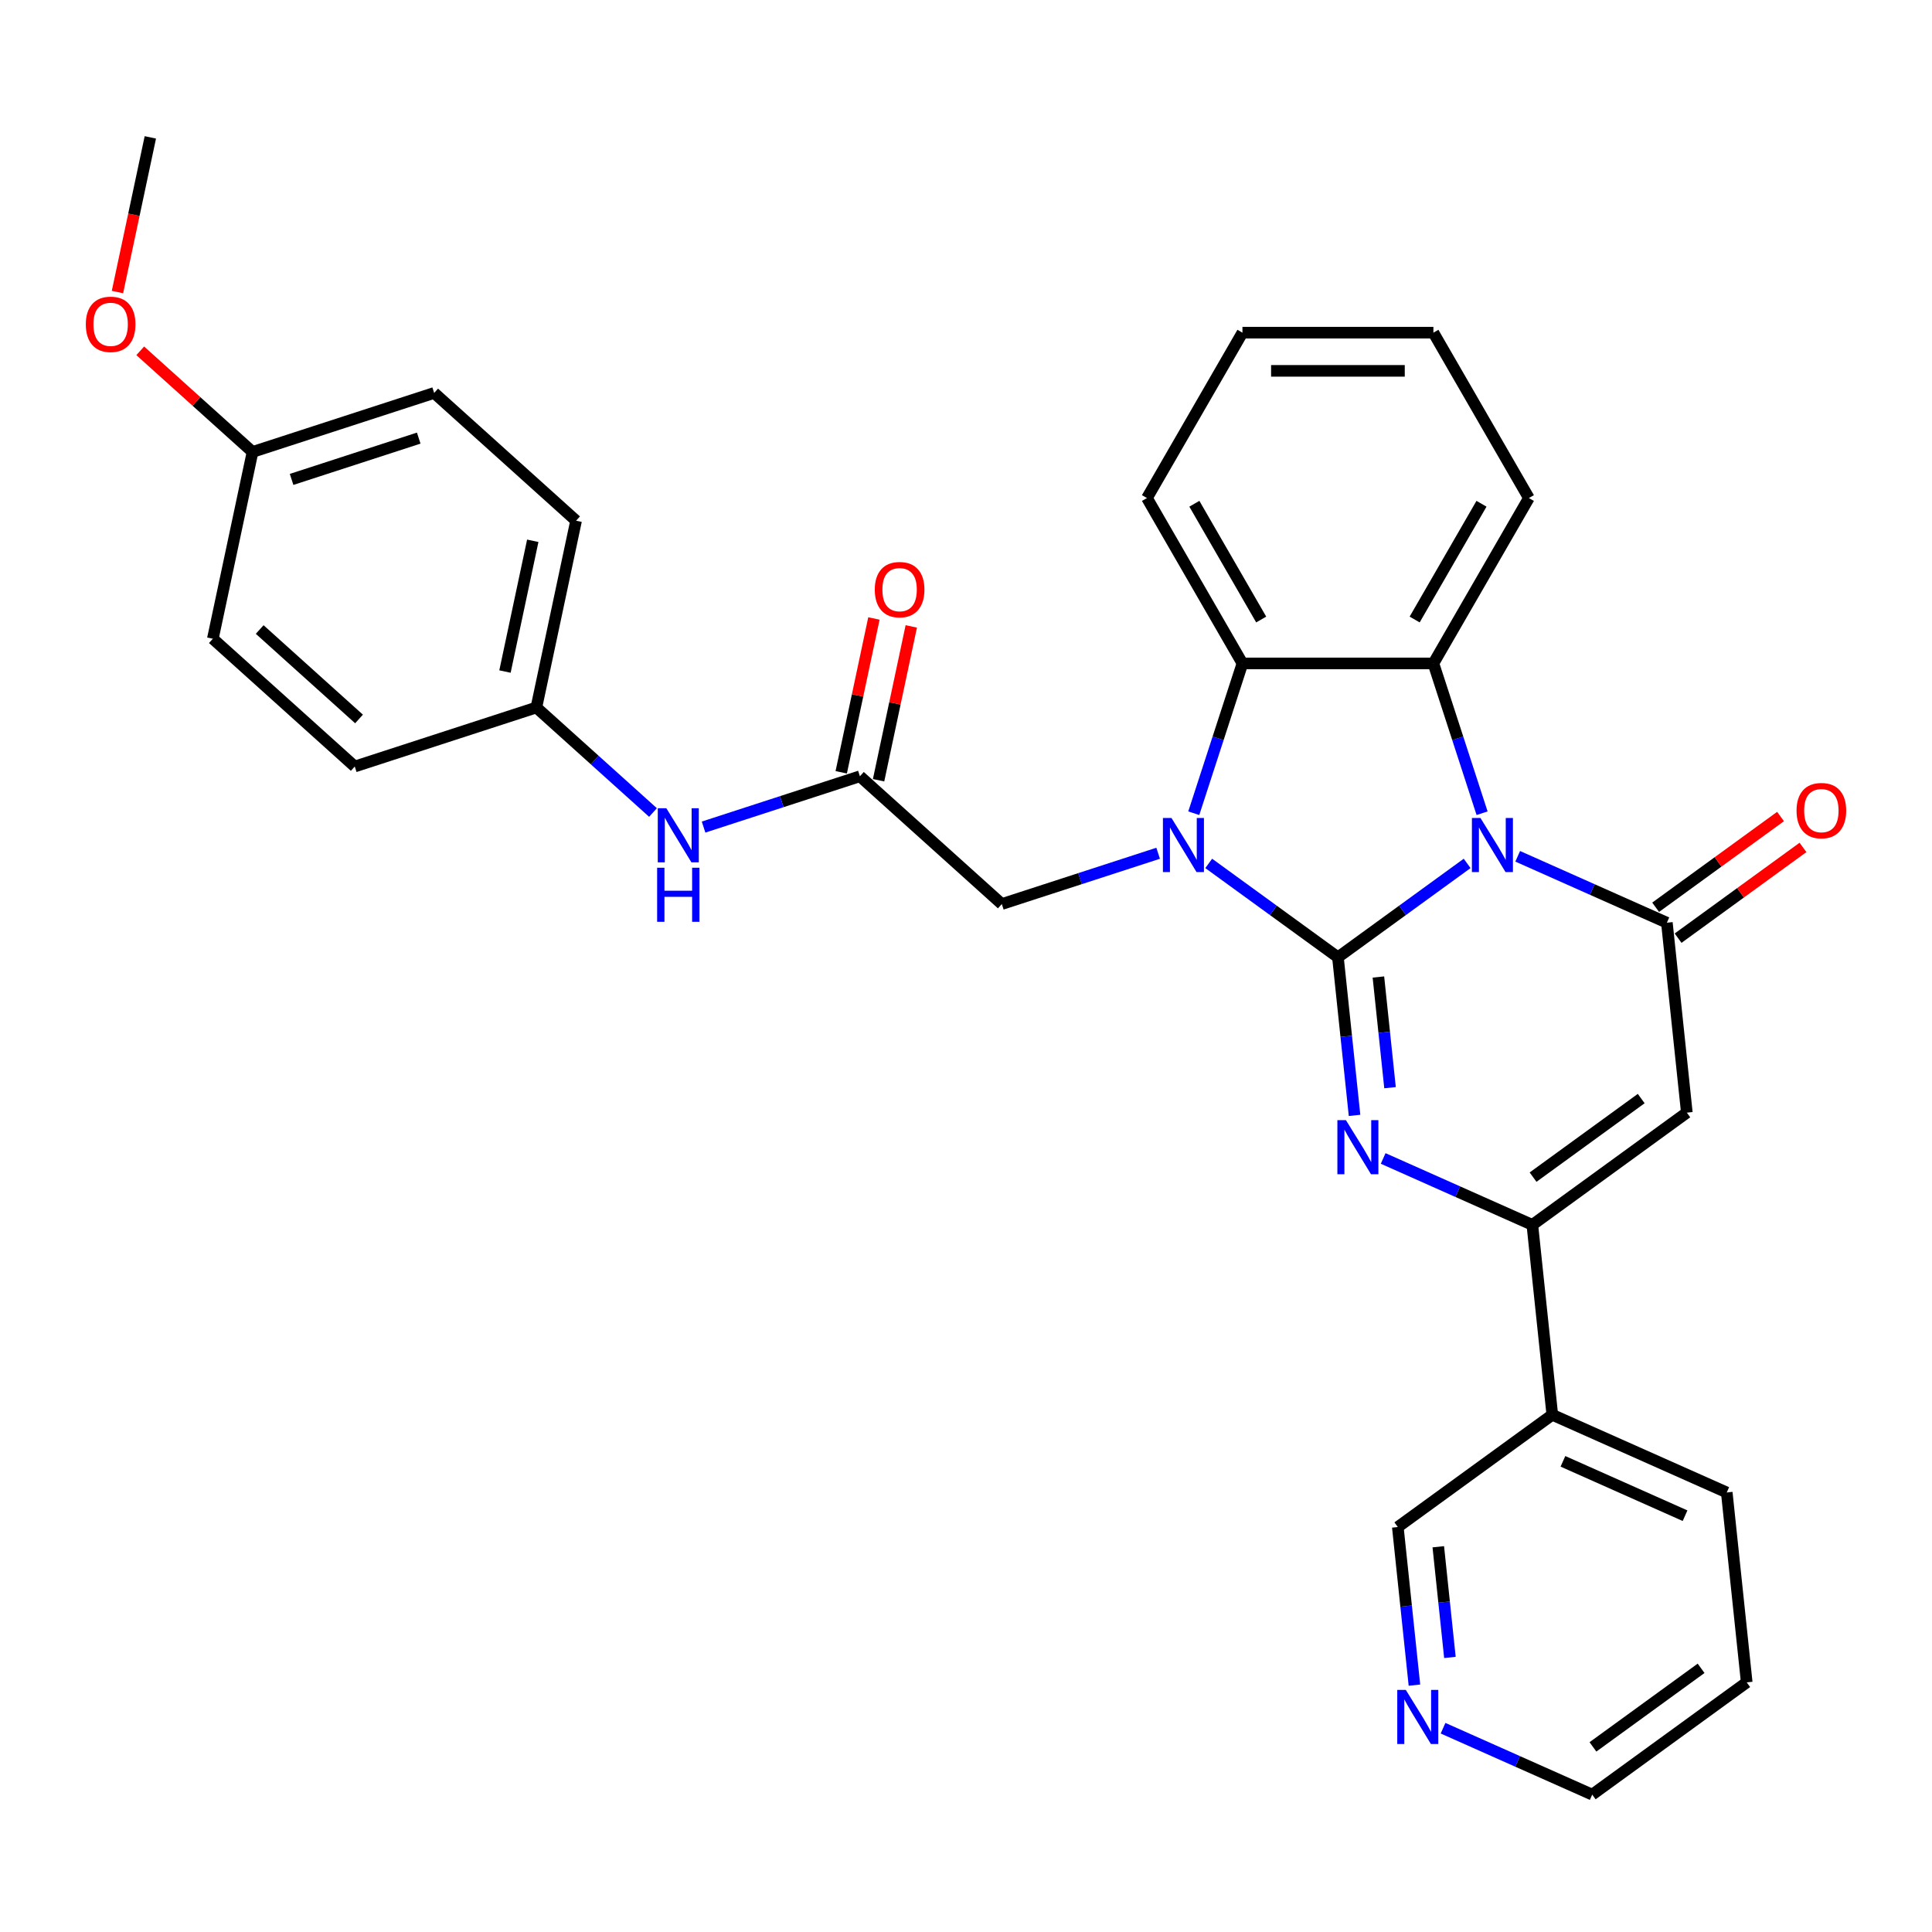 <?xml version='1.0' encoding='iso-8859-1'?>
<svg version='1.1' baseProfile='full'
              xmlns='http://www.w3.org/2000/svg'
                      xmlns:rdkit='http://www.rdkit.org/xml'
                      xmlns:xlink='http://www.w3.org/1999/xlink'
                  xml:space='preserve'
width='1000px' height='1000px' viewBox='0 0 1000 1000'>
<!-- END OF HEADER -->
<rect style='opacity:1.0;fill:#FFFFFF;stroke:none' width='1000' height='1000' x='0' y='0'> </rect>
<path class='bond-0' d='M 692.509,495.489 L 725.948,471.194' style='fill:none;fill-rule:evenodd;stroke:#000000;stroke-width:6px;stroke-linecap:butt;stroke-linejoin:miter;stroke-opacity:1' />
<path class='bond-0' d='M 725.948,471.194 L 759.387,446.899' style='fill:none;fill-rule:evenodd;stroke:#0000FF;stroke-width:6px;stroke-linecap:butt;stroke-linejoin:miter;stroke-opacity:1' />
<path class='bond-1' d='M 692.509,495.489 L 659.069,471.194' style='fill:none;fill-rule:evenodd;stroke:#000000;stroke-width:6px;stroke-linecap:butt;stroke-linejoin:miter;stroke-opacity:1' />
<path class='bond-1' d='M 659.069,471.194 L 625.63,446.899' style='fill:none;fill-rule:evenodd;stroke:#0000FF;stroke-width:6px;stroke-linecap:butt;stroke-linejoin:miter;stroke-opacity:1' />
<path class='bond-2' d='M 692.509,495.489 L 696.809,536.406' style='fill:none;fill-rule:evenodd;stroke:#000000;stroke-width:6px;stroke-linecap:butt;stroke-linejoin:miter;stroke-opacity:1' />
<path class='bond-2' d='M 696.809,536.406 L 701.11,577.323' style='fill:none;fill-rule:evenodd;stroke:#0000FF;stroke-width:6px;stroke-linecap:butt;stroke-linejoin:miter;stroke-opacity:1' />
<path class='bond-2' d='M 713.459,505.698 L 716.469,534.34' style='fill:none;fill-rule:evenodd;stroke:#000000;stroke-width:6px;stroke-linecap:butt;stroke-linejoin:miter;stroke-opacity:1' />
<path class='bond-2' d='M 716.469,534.34 L 719.48,562.981' style='fill:none;fill-rule:evenodd;stroke:#0000FF;stroke-width:6px;stroke-linecap:butt;stroke-linejoin:miter;stroke-opacity:1' />
<path class='bond-3' d='M 785.56,443.218 L 824.165,460.406' style='fill:none;fill-rule:evenodd;stroke:#0000FF;stroke-width:6px;stroke-linecap:butt;stroke-linejoin:miter;stroke-opacity:1' />
<path class='bond-3' d='M 824.165,460.406 L 862.77,477.594' style='fill:none;fill-rule:evenodd;stroke:#000000;stroke-width:6px;stroke-linecap:butt;stroke-linejoin:miter;stroke-opacity:1' />
<path class='bond-5' d='M 767.123,420.924 L 754.526,382.156' style='fill:none;fill-rule:evenodd;stroke:#0000FF;stroke-width:6px;stroke-linecap:butt;stroke-linejoin:miter;stroke-opacity:1' />
<path class='bond-5' d='M 754.526,382.156 L 741.93,343.387' style='fill:none;fill-rule:evenodd;stroke:#000000;stroke-width:6px;stroke-linecap:butt;stroke-linejoin:miter;stroke-opacity:1' />
<path class='bond-7' d='M 617.894,420.924 L 630.491,382.156' style='fill:none;fill-rule:evenodd;stroke:#0000FF;stroke-width:6px;stroke-linecap:butt;stroke-linejoin:miter;stroke-opacity:1' />
<path class='bond-7' d='M 630.491,382.156 L 643.087,343.387' style='fill:none;fill-rule:evenodd;stroke:#000000;stroke-width:6px;stroke-linecap:butt;stroke-linejoin:miter;stroke-opacity:1' />
<path class='bond-8' d='M 599.457,441.643 L 558.998,454.789' style='fill:none;fill-rule:evenodd;stroke:#0000FF;stroke-width:6px;stroke-linecap:butt;stroke-linejoin:miter;stroke-opacity:1' />
<path class='bond-8' d='M 558.998,454.789 L 518.539,467.935' style='fill:none;fill-rule:evenodd;stroke:#000000;stroke-width:6px;stroke-linecap:butt;stroke-linejoin:miter;stroke-opacity:1' />
<path class='bond-6' d='M 715.927,599.616 L 754.532,616.804' style='fill:none;fill-rule:evenodd;stroke:#0000FF;stroke-width:6px;stroke-linecap:butt;stroke-linejoin:miter;stroke-opacity:1' />
<path class='bond-6' d='M 754.532,616.804 L 793.137,633.993' style='fill:none;fill-rule:evenodd;stroke:#000000;stroke-width:6px;stroke-linecap:butt;stroke-linejoin:miter;stroke-opacity:1' />
<path class='bond-11' d='M 868.58,485.59 L 900.902,462.107' style='fill:none;fill-rule:evenodd;stroke:#000000;stroke-width:6px;stroke-linecap:butt;stroke-linejoin:miter;stroke-opacity:1' />
<path class='bond-11' d='M 900.902,462.107 L 933.224,438.624' style='fill:none;fill-rule:evenodd;stroke:#FF0000;stroke-width:6px;stroke-linecap:butt;stroke-linejoin:miter;stroke-opacity:1' />
<path class='bond-11' d='M 856.96,469.598 L 889.283,446.114' style='fill:none;fill-rule:evenodd;stroke:#000000;stroke-width:6px;stroke-linecap:butt;stroke-linejoin:miter;stroke-opacity:1' />
<path class='bond-11' d='M 889.283,446.114 L 921.605,422.631' style='fill:none;fill-rule:evenodd;stroke:#FF0000;stroke-width:6px;stroke-linecap:butt;stroke-linejoin:miter;stroke-opacity:1' />
<path class='bond-32' d='M 862.77,477.594 L 873.102,575.895' style='fill:none;fill-rule:evenodd;stroke:#000000;stroke-width:6px;stroke-linecap:butt;stroke-linejoin:miter;stroke-opacity:1' />
<path class='bond-4' d='M 873.102,575.895 L 793.137,633.993' style='fill:none;fill-rule:evenodd;stroke:#000000;stroke-width:6px;stroke-linecap:butt;stroke-linejoin:miter;stroke-opacity:1' />
<path class='bond-4' d='M 849.488,568.616 L 793.512,609.285' style='fill:none;fill-rule:evenodd;stroke:#000000;stroke-width:6px;stroke-linecap:butt;stroke-linejoin:miter;stroke-opacity:1' />
<path class='bond-16' d='M 741.93,343.387 L 791.351,257.787' style='fill:none;fill-rule:evenodd;stroke:#000000;stroke-width:6px;stroke-linecap:butt;stroke-linejoin:miter;stroke-opacity:1' />
<path class='bond-16' d='M 732.223,320.663 L 766.817,260.743' style='fill:none;fill-rule:evenodd;stroke:#000000;stroke-width:6px;stroke-linecap:butt;stroke-linejoin:miter;stroke-opacity:1' />
<path class='bond-31' d='M 741.93,343.387 L 643.087,343.387' style='fill:none;fill-rule:evenodd;stroke:#000000;stroke-width:6px;stroke-linecap:butt;stroke-linejoin:miter;stroke-opacity:1' />
<path class='bond-10' d='M 793.137,633.993 L 803.469,732.293' style='fill:none;fill-rule:evenodd;stroke:#000000;stroke-width:6px;stroke-linecap:butt;stroke-linejoin:miter;stroke-opacity:1' />
<path class='bond-19' d='M 643.087,343.387 L 593.666,257.787' style='fill:none;fill-rule:evenodd;stroke:#000000;stroke-width:6px;stroke-linecap:butt;stroke-linejoin:miter;stroke-opacity:1' />
<path class='bond-19' d='M 652.794,320.663 L 618.2,260.743' style='fill:none;fill-rule:evenodd;stroke:#000000;stroke-width:6px;stroke-linecap:butt;stroke-linejoin:miter;stroke-opacity:1' />
<path class='bond-9' d='M 518.539,467.935 L 445.085,401.797' style='fill:none;fill-rule:evenodd;stroke:#000000;stroke-width:6px;stroke-linecap:butt;stroke-linejoin:miter;stroke-opacity:1' />
<path class='bond-12' d='M 445.085,401.797 L 404.626,414.943' style='fill:none;fill-rule:evenodd;stroke:#000000;stroke-width:6px;stroke-linecap:butt;stroke-linejoin:miter;stroke-opacity:1' />
<path class='bond-12' d='M 404.626,414.943 L 364.168,428.089' style='fill:none;fill-rule:evenodd;stroke:#0000FF;stroke-width:6px;stroke-linecap:butt;stroke-linejoin:miter;stroke-opacity:1' />
<path class='bond-13' d='M 454.753,403.852 L 463.216,364.041' style='fill:none;fill-rule:evenodd;stroke:#000000;stroke-width:6px;stroke-linecap:butt;stroke-linejoin:miter;stroke-opacity:1' />
<path class='bond-13' d='M 463.216,364.041 L 471.678,324.23' style='fill:none;fill-rule:evenodd;stroke:#FF0000;stroke-width:6px;stroke-linecap:butt;stroke-linejoin:miter;stroke-opacity:1' />
<path class='bond-13' d='M 435.417,399.742 L 443.879,359.931' style='fill:none;fill-rule:evenodd;stroke:#000000;stroke-width:6px;stroke-linecap:butt;stroke-linejoin:miter;stroke-opacity:1' />
<path class='bond-13' d='M 443.879,359.931 L 452.341,320.12' style='fill:none;fill-rule:evenodd;stroke:#FF0000;stroke-width:6px;stroke-linecap:butt;stroke-linejoin:miter;stroke-opacity:1' />
<path class='bond-18' d='M 803.469,732.293 L 723.504,790.391' style='fill:none;fill-rule:evenodd;stroke:#000000;stroke-width:6px;stroke-linecap:butt;stroke-linejoin:miter;stroke-opacity:1' />
<path class='bond-25' d='M 803.469,732.293 L 893.766,772.496' style='fill:none;fill-rule:evenodd;stroke:#000000;stroke-width:6px;stroke-linecap:butt;stroke-linejoin:miter;stroke-opacity:1' />
<path class='bond-25' d='M 808.973,756.383 L 872.181,784.525' style='fill:none;fill-rule:evenodd;stroke:#000000;stroke-width:6px;stroke-linecap:butt;stroke-linejoin:miter;stroke-opacity:1' />
<path class='bond-15' d='M 337.994,420.558 L 307.811,393.38' style='fill:none;fill-rule:evenodd;stroke:#0000FF;stroke-width:6px;stroke-linecap:butt;stroke-linejoin:miter;stroke-opacity:1' />
<path class='bond-15' d='M 307.811,393.38 L 277.627,366.203' style='fill:none;fill-rule:evenodd;stroke:#000000;stroke-width:6px;stroke-linecap:butt;stroke-linejoin:miter;stroke-opacity:1' />
<path class='bond-14' d='M 732.105,872.225 L 727.804,831.308' style='fill:none;fill-rule:evenodd;stroke:#0000FF;stroke-width:6px;stroke-linecap:butt;stroke-linejoin:miter;stroke-opacity:1' />
<path class='bond-14' d='M 727.804,831.308 L 723.504,790.391' style='fill:none;fill-rule:evenodd;stroke:#000000;stroke-width:6px;stroke-linecap:butt;stroke-linejoin:miter;stroke-opacity:1' />
<path class='bond-14' d='M 750.475,857.883 L 747.465,829.241' style='fill:none;fill-rule:evenodd;stroke:#0000FF;stroke-width:6px;stroke-linecap:butt;stroke-linejoin:miter;stroke-opacity:1' />
<path class='bond-14' d='M 747.465,829.241 L 744.454,800.6' style='fill:none;fill-rule:evenodd;stroke:#000000;stroke-width:6px;stroke-linecap:butt;stroke-linejoin:miter;stroke-opacity:1' />
<path class='bond-34' d='M 746.922,894.518 L 785.527,911.706' style='fill:none;fill-rule:evenodd;stroke:#0000FF;stroke-width:6px;stroke-linecap:butt;stroke-linejoin:miter;stroke-opacity:1' />
<path class='bond-34' d='M 785.527,911.706 L 824.132,928.894' style='fill:none;fill-rule:evenodd;stroke:#000000;stroke-width:6px;stroke-linecap:butt;stroke-linejoin:miter;stroke-opacity:1' />
<path class='bond-20' d='M 277.627,366.203 L 183.622,396.746' style='fill:none;fill-rule:evenodd;stroke:#000000;stroke-width:6px;stroke-linecap:butt;stroke-linejoin:miter;stroke-opacity:1' />
<path class='bond-21' d='M 277.627,366.203 L 298.177,269.52' style='fill:none;fill-rule:evenodd;stroke:#000000;stroke-width:6px;stroke-linecap:butt;stroke-linejoin:miter;stroke-opacity:1' />
<path class='bond-21' d='M 261.373,347.59 L 275.758,279.913' style='fill:none;fill-rule:evenodd;stroke:#000000;stroke-width:6px;stroke-linecap:butt;stroke-linejoin:miter;stroke-opacity:1' />
<path class='bond-28' d='M 791.351,257.787 L 741.93,172.187' style='fill:none;fill-rule:evenodd;stroke:#000000;stroke-width:6px;stroke-linecap:butt;stroke-linejoin:miter;stroke-opacity:1' />
<path class='bond-17' d='M 130.719,233.926 L 224.723,203.382' style='fill:none;fill-rule:evenodd;stroke:#000000;stroke-width:6px;stroke-linecap:butt;stroke-linejoin:miter;stroke-opacity:1' />
<path class='bond-17' d='M 150.928,248.145 L 216.731,226.765' style='fill:none;fill-rule:evenodd;stroke:#000000;stroke-width:6px;stroke-linecap:butt;stroke-linejoin:miter;stroke-opacity:1' />
<path class='bond-24' d='M 130.719,233.926 L 101.652,207.754' style='fill:none;fill-rule:evenodd;stroke:#000000;stroke-width:6px;stroke-linecap:butt;stroke-linejoin:miter;stroke-opacity:1' />
<path class='bond-24' d='M 101.652,207.754 L 72.585,181.582' style='fill:none;fill-rule:evenodd;stroke:#FF0000;stroke-width:6px;stroke-linecap:butt;stroke-linejoin:miter;stroke-opacity:1' />
<path class='bond-35' d='M 130.719,233.926 L 110.168,330.608' style='fill:none;fill-rule:evenodd;stroke:#000000;stroke-width:6px;stroke-linecap:butt;stroke-linejoin:miter;stroke-opacity:1' />
<path class='bond-30' d='M 593.666,257.787 L 643.087,172.187' style='fill:none;fill-rule:evenodd;stroke:#000000;stroke-width:6px;stroke-linecap:butt;stroke-linejoin:miter;stroke-opacity:1' />
<path class='bond-22' d='M 183.622,396.746 L 110.168,330.608' style='fill:none;fill-rule:evenodd;stroke:#000000;stroke-width:6px;stroke-linecap:butt;stroke-linejoin:miter;stroke-opacity:1' />
<path class='bond-22' d='M 185.832,372.135 L 134.414,325.838' style='fill:none;fill-rule:evenodd;stroke:#000000;stroke-width:6px;stroke-linecap:butt;stroke-linejoin:miter;stroke-opacity:1' />
<path class='bond-23' d='M 298.177,269.52 L 224.723,203.382' style='fill:none;fill-rule:evenodd;stroke:#000000;stroke-width:6px;stroke-linecap:butt;stroke-linejoin:miter;stroke-opacity:1' />
<path class='bond-27' d='M 60.799,151.163 L 69.307,111.134' style='fill:none;fill-rule:evenodd;stroke:#FF0000;stroke-width:6px;stroke-linecap:butt;stroke-linejoin:miter;stroke-opacity:1' />
<path class='bond-27' d='M 69.307,111.134 L 77.815,71.106' style='fill:none;fill-rule:evenodd;stroke:#000000;stroke-width:6px;stroke-linecap:butt;stroke-linejoin:miter;stroke-opacity:1' />
<path class='bond-29' d='M 893.766,772.496 L 904.097,870.796' style='fill:none;fill-rule:evenodd;stroke:#000000;stroke-width:6px;stroke-linecap:butt;stroke-linejoin:miter;stroke-opacity:1' />
<path class='bond-26' d='M 824.132,928.894 L 904.097,870.796' style='fill:none;fill-rule:evenodd;stroke:#000000;stroke-width:6px;stroke-linecap:butt;stroke-linejoin:miter;stroke-opacity:1' />
<path class='bond-26' d='M 824.508,904.187 L 880.483,863.518' style='fill:none;fill-rule:evenodd;stroke:#000000;stroke-width:6px;stroke-linecap:butt;stroke-linejoin:miter;stroke-opacity:1' />
<path class='bond-33' d='M 741.93,172.187 L 643.087,172.187' style='fill:none;fill-rule:evenodd;stroke:#000000;stroke-width:6px;stroke-linecap:butt;stroke-linejoin:miter;stroke-opacity:1' />
<path class='bond-33' d='M 727.103,191.956 L 657.914,191.956' style='fill:none;fill-rule:evenodd;stroke:#000000;stroke-width:6px;stroke-linecap:butt;stroke-linejoin:miter;stroke-opacity:1' />
<path  class='atom-1' d='M 766.286 423.395
L 775.458 438.222
Q 776.368 439.684, 777.831 442.333
Q 779.294 444.982, 779.373 445.141
L 779.373 423.395
L 783.089 423.395
L 783.089 451.387
L 779.254 451.387
L 769.409 435.177
Q 768.263 433.279, 767.037 431.105
Q 765.851 428.93, 765.495 428.258
L 765.495 451.387
L 761.858 451.387
L 761.858 423.395
L 766.286 423.395
' fill='#0000FF'/>
<path  class='atom-2' d='M 606.356 423.395
L 615.529 438.222
Q 616.438 439.684, 617.901 442.333
Q 619.364 444.982, 619.443 445.141
L 619.443 423.395
L 623.159 423.395
L 623.159 451.387
L 619.324 451.387
L 609.479 435.177
Q 608.333 433.279, 607.107 431.105
Q 605.921 428.93, 605.565 428.258
L 605.565 451.387
L 601.928 451.387
L 601.928 423.395
L 606.356 423.395
' fill='#0000FF'/>
<path  class='atom-3' d='M 696.653 579.794
L 705.825 594.62
Q 706.735 596.083, 708.198 598.732
Q 709.66 601.381, 709.739 601.539
L 709.739 579.794
L 713.456 579.794
L 713.456 607.786
L 709.621 607.786
L 699.776 591.576
Q 698.63 589.678, 697.404 587.503
Q 696.218 585.329, 695.862 584.657
L 695.862 607.786
L 692.225 607.786
L 692.225 579.794
L 696.653 579.794
' fill='#0000FF'/>
<path  class='atom-12' d='M 929.886 419.575
Q 929.886 412.854, 933.207 409.098
Q 936.528 405.342, 942.735 405.342
Q 948.942 405.342, 952.263 409.098
Q 955.585 412.854, 955.585 419.575
Q 955.585 426.376, 952.224 430.25
Q 948.863 434.085, 942.735 434.085
Q 936.567 434.085, 933.207 430.25
Q 929.886 426.415, 929.886 419.575
M 942.735 430.922
Q 947.005 430.922, 949.298 428.076
Q 951.631 425.189, 951.631 419.575
Q 951.631 414.08, 949.298 411.312
Q 947.005 408.505, 942.735 408.505
Q 938.465 408.505, 936.132 411.272
Q 933.839 414.04, 933.839 419.575
Q 933.839 425.229, 936.132 428.076
Q 938.465 430.922, 942.735 430.922
' fill='#FF0000'/>
<path  class='atom-13' d='M 344.893 418.345
L 354.066 433.171
Q 354.975 434.634, 356.438 437.283
Q 357.901 439.932, 357.98 440.09
L 357.98 418.345
L 361.696 418.345
L 361.696 446.337
L 357.861 446.337
L 348.017 430.127
Q 346.87 428.229, 345.645 426.054
Q 344.458 423.88, 344.103 423.208
L 344.103 446.337
L 340.465 446.337
L 340.465 418.345
L 344.893 418.345
' fill='#0000FF'/>
<path  class='atom-13' d='M 340.129 449.136
L 343.925 449.136
L 343.925 461.037
L 358.237 461.037
L 358.237 449.136
L 362.033 449.136
L 362.033 477.128
L 358.237 477.128
L 358.237 464.2
L 343.925 464.2
L 343.925 477.128
L 340.129 477.128
L 340.129 449.136
' fill='#0000FF'/>
<path  class='atom-14' d='M 452.786 305.194
Q 452.786 298.473, 456.107 294.717
Q 459.428 290.961, 465.636 290.961
Q 471.843 290.961, 475.164 294.717
Q 478.485 298.473, 478.485 305.194
Q 478.485 311.994, 475.124 315.869
Q 471.764 319.704, 465.636 319.704
Q 459.468 319.704, 456.107 315.869
Q 452.786 312.034, 452.786 305.194
M 465.636 316.541
Q 469.906 316.541, 472.199 313.694
Q 474.531 310.808, 474.531 305.194
Q 474.531 299.698, 472.199 296.931
Q 469.906 294.124, 465.636 294.124
Q 461.366 294.124, 459.033 296.891
Q 456.74 299.659, 456.74 305.194
Q 456.74 310.848, 459.033 313.694
Q 461.366 316.541, 465.636 316.541
' fill='#FF0000'/>
<path  class='atom-15' d='M 727.648 874.696
L 736.821 889.522
Q 737.73 890.985, 739.193 893.634
Q 740.656 896.283, 740.735 896.441
L 740.735 874.696
L 744.451 874.696
L 744.451 902.688
L 740.616 902.688
L 730.772 886.478
Q 729.625 884.58, 728.399 882.405
Q 727.213 880.231, 726.857 879.559
L 726.857 902.688
L 723.22 902.688
L 723.22 874.696
L 727.648 874.696
' fill='#0000FF'/>
<path  class='atom-25' d='M 44.416 167.867
Q 44.416 161.146, 47.737 157.39
Q 51.058 153.634, 57.265 153.634
Q 63.472 153.634, 66.793 157.39
Q 70.114 161.146, 70.114 167.867
Q 70.114 174.667, 66.754 178.542
Q 63.393 182.377, 57.265 182.377
Q 51.097 182.377, 47.737 178.542
Q 44.416 174.707, 44.416 167.867
M 57.265 179.214
Q 61.535 179.214, 63.828 176.367
Q 66.161 173.481, 66.161 167.867
Q 66.161 162.371, 63.828 159.604
Q 61.535 156.797, 57.265 156.797
Q 52.995 156.797, 50.662 159.564
Q 48.369 162.332, 48.369 167.867
Q 48.369 173.521, 50.662 176.367
Q 52.995 179.214, 57.265 179.214
' fill='#FF0000'/>
</svg>

